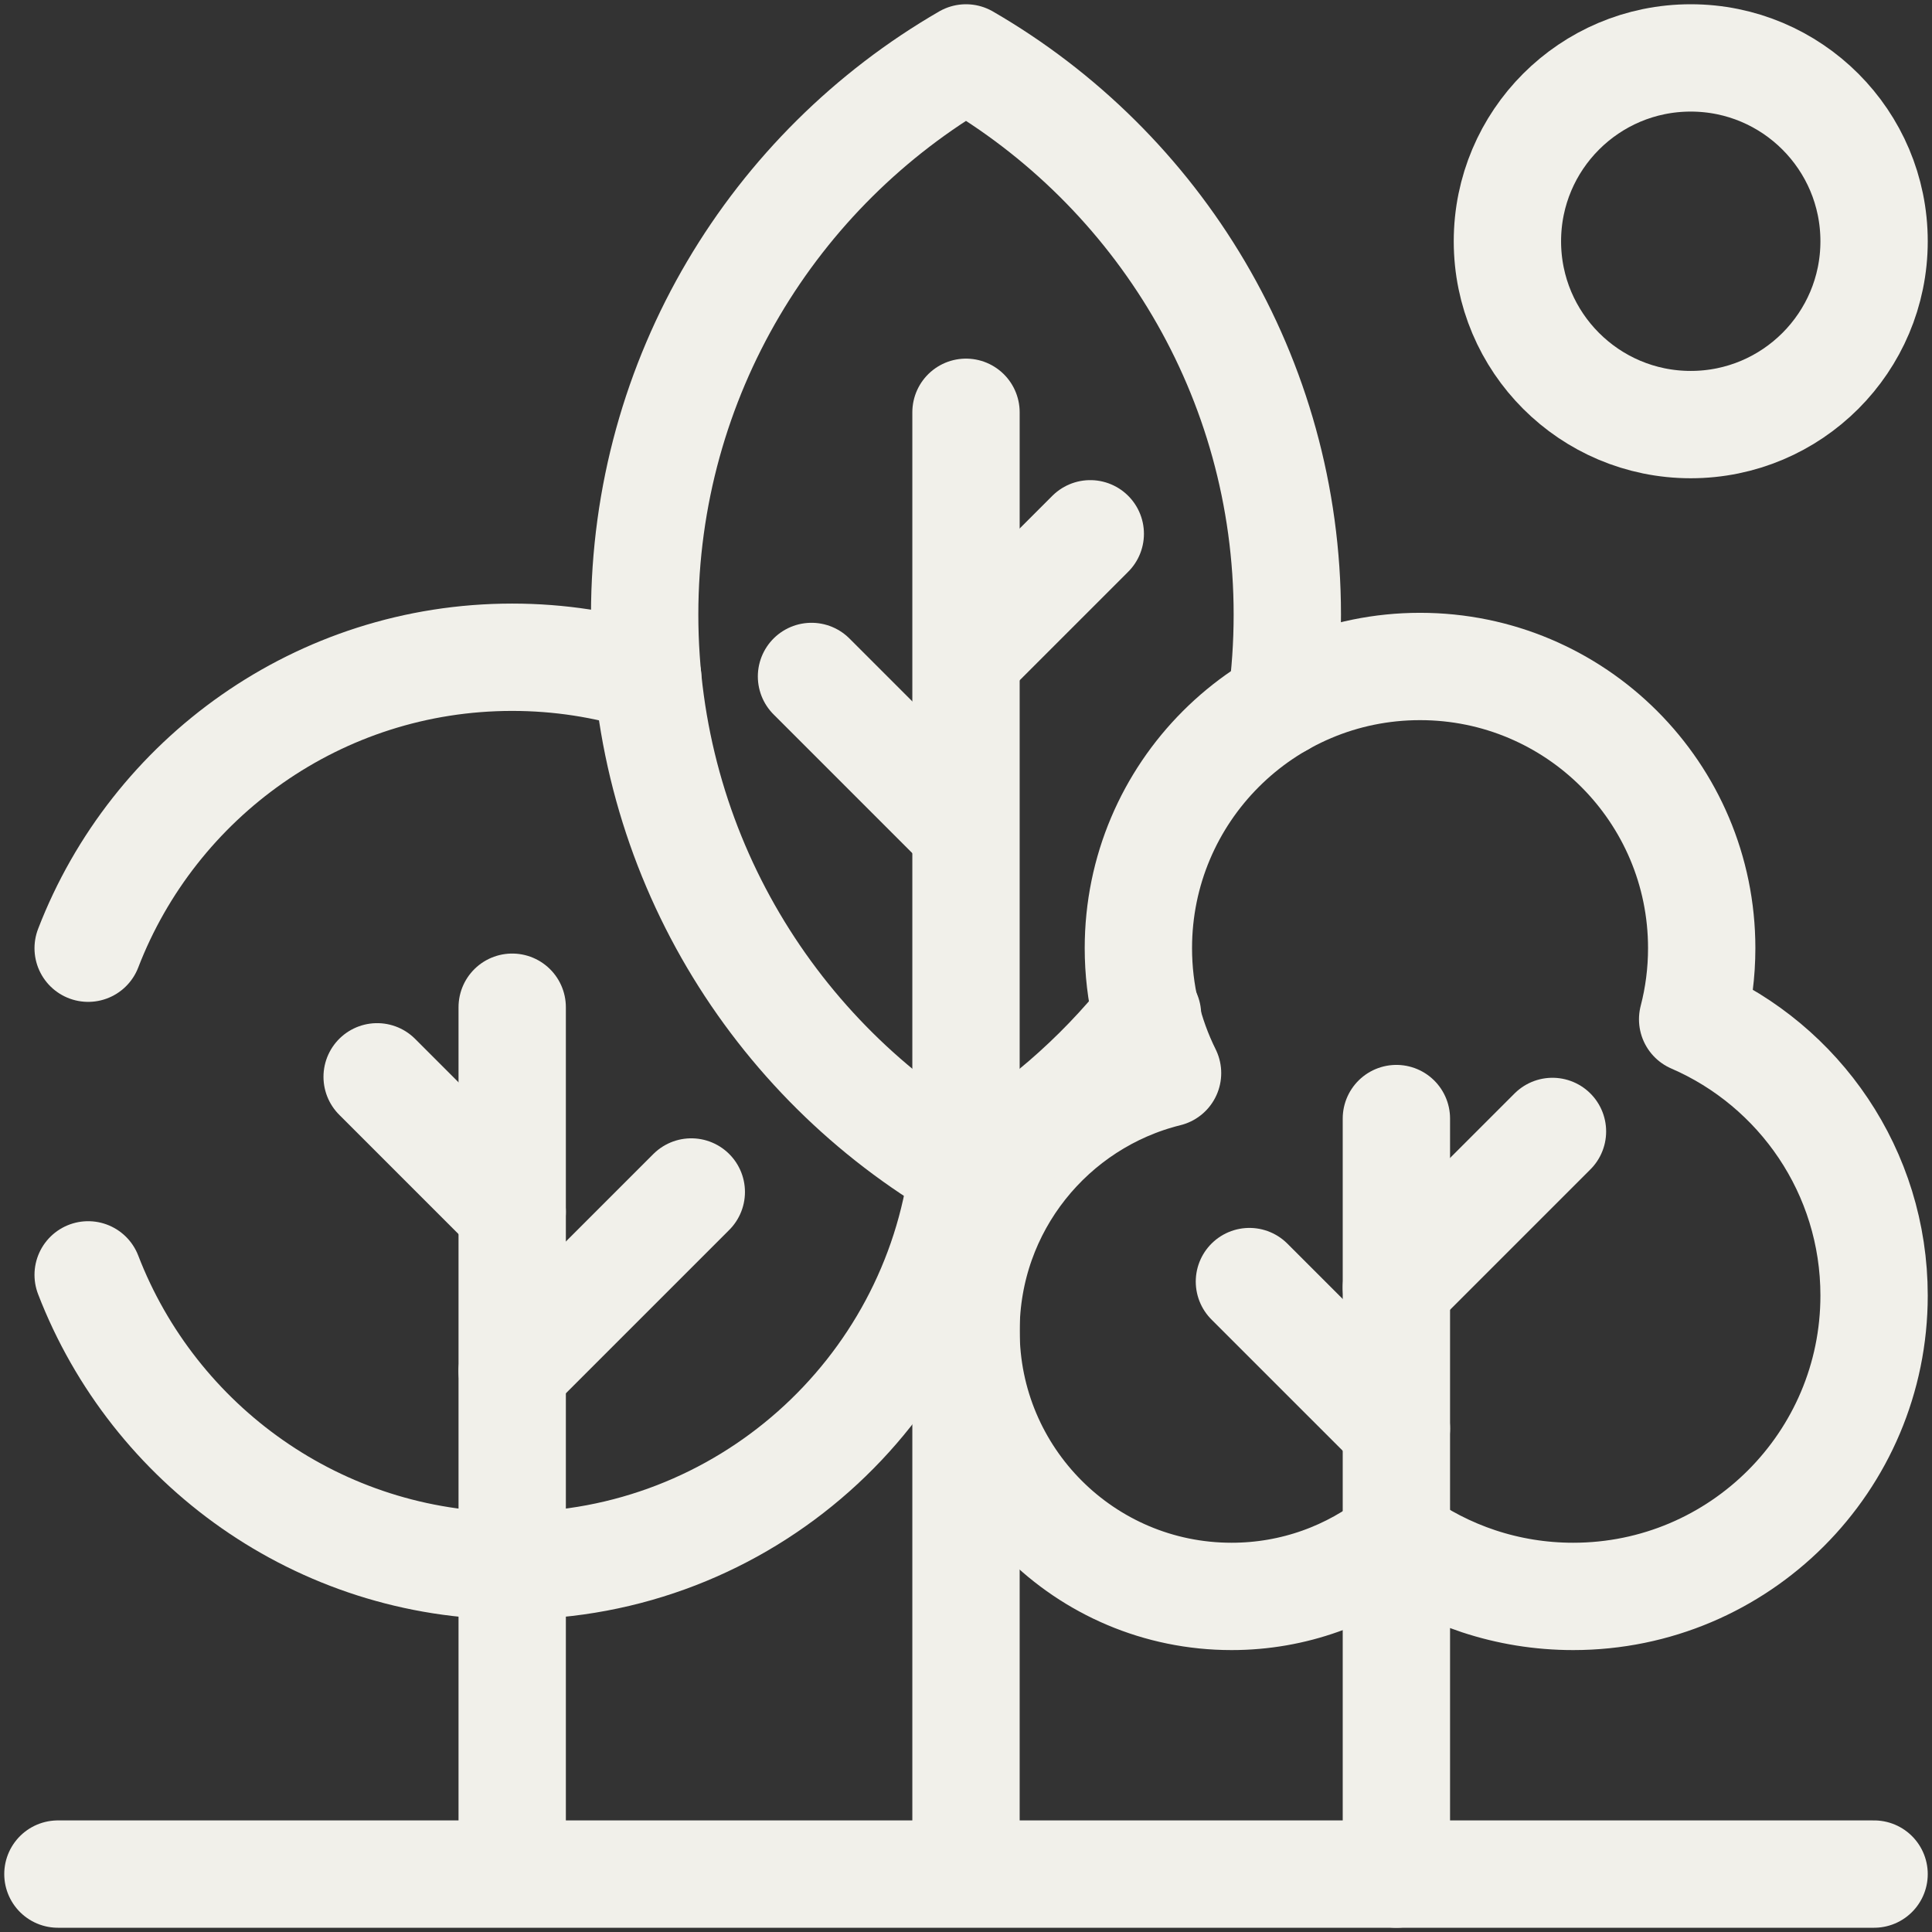 <svg width="90" height="90" viewBox="0 0 90 90" fill="none" xmlns="http://www.w3.org/2000/svg">
<rect x="0" y="0" width="90" height="90" fill="#333333" stroke="none"/>
<g clip-path="url(#clip0_136_128610)">
<mask id="mask0_136_128610" style="mask-type:luminance" maskUnits="userSpaceOnUse" x="0" y="0" width="90" height="90">
<path d="M0.978 0.979H89.022V89.022H0.978V0.979Z" fill="white"/>
</mask>
<g mask="url(#mask0_136_128610)">
<path d="M23.86 46.92V87.302" stroke="#F1F0EA" stroke-width="5" stroke-miterlimit="10" stroke-linecap="round" stroke-linejoin="round"/>
</g>
<path d="M23.86 63.87L32.203 55.527" stroke="#F1F0EA" stroke-width="5" stroke-miterlimit="10" stroke-linecap="round" stroke-linejoin="round"/>
<path d="M23.86 56.453L17.569 50.162" stroke="#F1F0EA" stroke-width="5" stroke-miterlimit="10" stroke-linecap="round" stroke-linejoin="round"/>
<mask id="mask1_136_128610" style="mask-type:luminance" maskUnits="userSpaceOnUse" x="0" y="0" width="90" height="90">
<path d="M0.978 0.979H89.022V89.022H0.978V0.979Z" fill="white"/>
</mask>
<g mask="url(#mask1_136_128610)">
<path d="M45 86.261V19.206" stroke="#F1F0EA" stroke-width="5" stroke-miterlimit="10" stroke-linecap="round" stroke-linejoin="round"/>
</g>
<path d="M45.037 30.618L50.789 24.866" stroke="#F1F0EA" stroke-width="5" stroke-miterlimit="10" stroke-linecap="round" stroke-linejoin="round"/>
<path d="M44.67 38.379L37.803 31.512" stroke="#F1F0EA" stroke-width="5" stroke-miterlimit="10" stroke-linecap="round" stroke-linejoin="round"/>
<path d="M78.85 47.482C79.126 46.423 79.272 45.313 79.272 44.168C79.272 36.921 73.398 31.047 66.151 31.047C58.904 31.047 53.03 36.921 53.03 44.168C53.03 46.259 53.519 48.235 54.389 49.989C48.998 51.324 45 56.192 45 61.996C45 68.828 50.538 74.367 57.371 74.367C60.273 74.367 62.939 73.365 65.049 71.692C67.361 73.374 70.207 74.367 73.285 74.367C81.026 74.367 87.302 68.091 87.302 60.35C87.302 54.586 83.823 49.635 78.85 47.482Z" stroke="#F1F0EA" stroke-width="5" stroke-miterlimit="10" stroke-linecap="round" stroke-linejoin="round"/>
<path d="M65.049 52.107V87.302" stroke="#F1F0EA" stroke-width="5" stroke-miterlimit="10" stroke-linecap="round" stroke-linejoin="round"/>
<path d="M65.049 59.978L72.32 52.707" stroke="#F1F0EA" stroke-width="5" stroke-miterlimit="10" stroke-linecap="round" stroke-linejoin="round"/>
<path d="M65.049 66.546L58.203 59.701" stroke="#F1F0EA" stroke-width="5" stroke-miterlimit="10" stroke-linecap="round" stroke-linejoin="round"/>
<path d="M2.698 87.302H87.302" stroke="#F1F0EA" stroke-width="5" stroke-miterlimit="10" stroke-linecap="round" stroke-linejoin="round"/>
<path d="M87.302 11.239C87.302 15.955 83.478 19.779 78.761 19.779C74.044 19.779 70.221 15.955 70.221 11.239C70.221 6.522 74.044 2.698 78.761 2.698C83.478 2.698 87.302 6.522 87.302 11.239Z" stroke="#F1F0EA" stroke-width="5" stroke-miterlimit="10" stroke-linecap="round" stroke-linejoin="round"/>
<path d="M4.107 59.388C7.163 67.316 14.854 72.941 23.86 72.941C34.634 72.941 43.529 64.889 44.852 54.474" stroke="#F1F0EA" stroke-width="5" stroke-miterlimit="10" stroke-linecap="round" stroke-linejoin="round"/>
<path d="M30.175 31.576C28.181 30.953 26.06 30.617 23.86 30.617C14.854 30.617 7.162 36.243 4.107 44.171" stroke="#F1F0EA" stroke-width="5" stroke-miterlimit="10" stroke-linecap="round" stroke-linejoin="round"/>
<path d="M59.688 32.747C59.873 31.401 59.968 30.026 59.968 28.629C59.968 17.548 53.948 7.874 45 2.698C36.052 7.874 30.031 17.548 30.031 28.629C30.031 39.71 36.052 49.384 45 54.56C48.256 52.677 51.124 50.198 53.456 47.272" stroke="#F1F0EA" stroke-width="5" stroke-miterlimit="10" stroke-linecap="round" stroke-linejoin="round"/>
</g>
<defs>
<clipPath id="clip0_136_128610">
<rect width="90" height="90" fill="white"/>
</clipPath>
</defs>
</svg>
